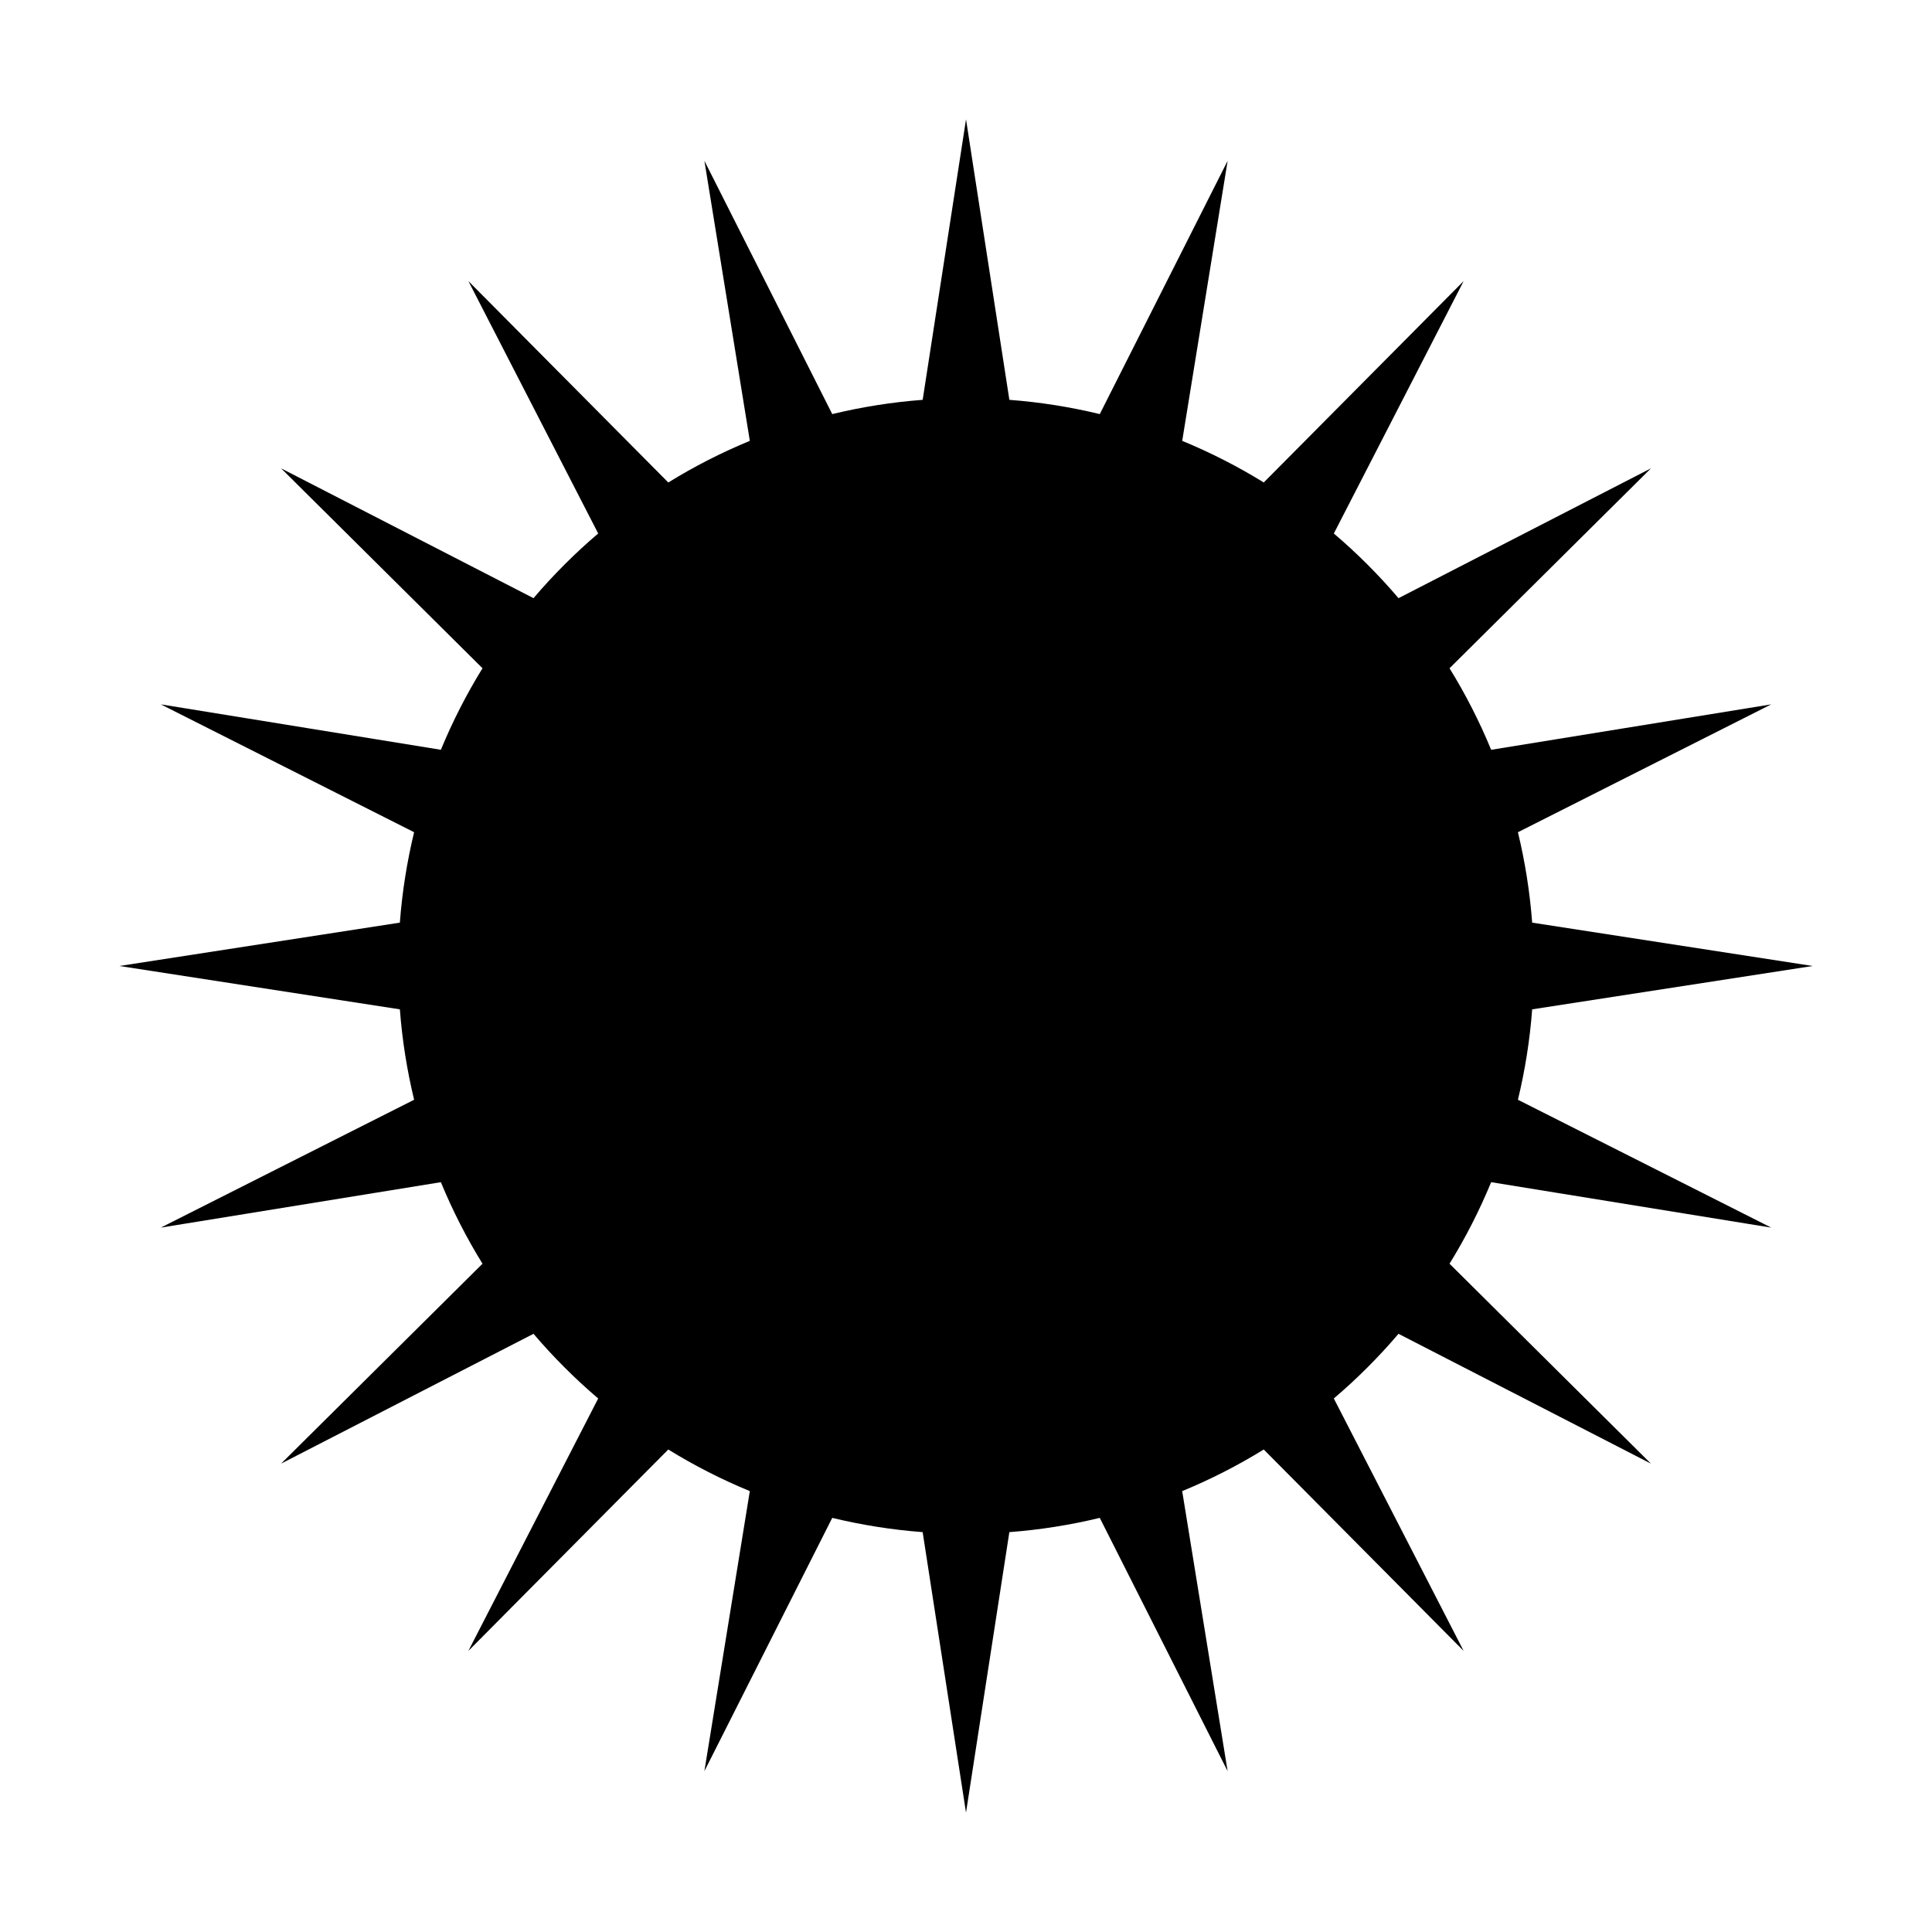 <?xml version="1.0" encoding="UTF-8"?>
<!-- Uploaded to: ICON Repo, www.svgrepo.com, Generator: ICON Repo Mixer Tools -->
<svg fill="#000000" width="800px" height="800px" version="1.1" viewBox="144 144 512 512" xmlns="http://www.w3.org/2000/svg">
 <path d="m613.39 469.33-67.125-33.883c1.875-7.769 3.16-15.773 3.777-23.961l74.332-11.488-74.332-11.488c-0.617-8.188-1.902-16.191-3.777-23.961l67.125-33.883-74.219 12.039c-3.102-7.531-6.797-14.754-11.031-21.609l53.379-52.98-66.898 34.406c-5.246-6.164-10.977-11.895-17.141-17.141l34.406-66.898-52.98 53.375c-6.856-4.231-14.082-7.926-21.609-11.027l12.039-74.219-33.883 67.125c-7.769-1.875-15.773-3.16-23.961-3.777l-11.488-74.332-11.488 74.332c-8.188 0.617-16.191 1.902-23.961 3.777l-33.883-67.125 12.039 74.219c-7.531 3.102-14.754 6.797-21.609 11.031l-52.984-53.383 34.406 66.898c-6.164 5.246-11.895 10.977-17.141 17.141l-66.898-34.406 53.379 52.98c-4.231 6.859-7.926 14.082-11.031 21.609l-74.219-12.039 67.125 33.883c-1.875 7.769-3.16 15.773-3.777 23.961l-74.328 11.492 74.332 11.488c0.617 8.188 1.902 16.191 3.777 23.961l-67.129 33.883 74.219-12.039c3.106 7.531 6.797 14.754 11.031 21.609l-53.379 52.98 66.898-34.406c5.246 6.16 10.98 11.895 17.141 17.141l-34.406 66.898 52.98-53.379c6.856 4.231 14.078 7.926 21.609 11.027l-12.039 74.219 33.883-67.125c7.769 1.875 15.773 3.16 23.961 3.777l11.488 74.332 11.488-74.332c8.188-0.617 16.191-1.902 23.961-3.777l33.883 67.125-12.039-74.219c7.531-3.102 14.754-6.797 21.609-11.027l52.98 53.379-34.406-66.898c6.16-5.246 11.895-10.977 17.141-17.141l66.898 34.406-53.375-52.98c4.231-6.856 7.926-14.082 11.031-21.609z"/>
</svg>